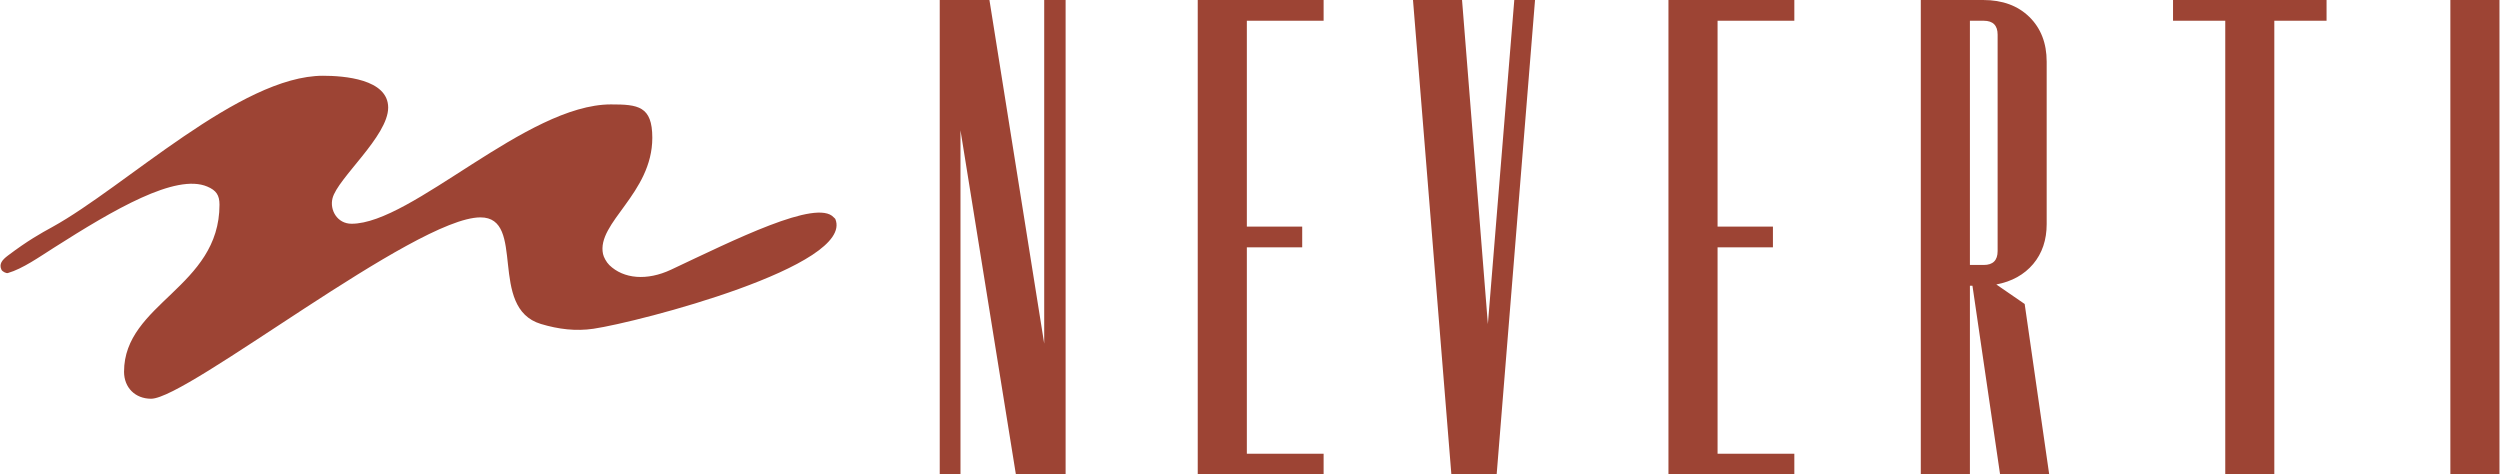 <svg xmlns="http://www.w3.org/2000/svg" width="2039" height="387" viewBox="0 0 2039 387" fill="none"><path d="M484.034 268.13C469.608 270.246 455.615 268.563 441.189 264.235C397.671 251.156 429.504 177.295 391.852 177.295C338.668 177.295 153.103 325.209 123.241 325.209C110.258 325.209 101.169 316.121 101.169 303.185C101.169 247.357 179.021 234.374 179.021 166.908C179.021 159.118 176.28 155.223 169.115 152.194C143.389 141.182 92.706 171.044 44.091 201.963C32.213 209.465 18.557 219.178 6.439 222.689C5.044 223.121 1.871 221.39 1.246 220.092C-1.015 215.427 1.63 212.061 6.439 208.455C22.692 196.193 32.983 190.471 42.792 185.085C101.842 152.53 195.9 61.791 263.413 61.791C280.243 61.791 316.597 64.388 316.597 87.758C316.597 111.08 275.338 145.365 271.203 161.715C268.751 171.332 275.098 182.488 286.735 182.488C336.072 182.488 429.504 85.161 498.267 85.161C520.339 85.161 532.024 86.46 532.024 112.378C532.024 157.82 486.39 181.623 491.824 207.157C492.353 209.705 494.517 213.792 496.969 216.197C508.606 227.497 527.648 229.18 547.316 219.948C598.528 195.856 666.282 161.811 679.986 177.295C680.275 177.631 681.092 178.16 681.285 178.593C697.201 216.918 521.253 262.6 484.034 268.13ZM1998.52 0H2038.57V387H1998.52V0ZM1897.54 0V16.926H1854.93V387H1814.92V16.926H1772.32V0L1897.54 0ZM1606.66 16.926V216.101H1617.96C1625.46 216.101 1629.26 212.35 1629.26 204.8V28.227C1629.26 20.725 1625.46 16.926 1617.96 16.926H1606.66ZM1617.43 0C1633.16 0 1645.76 4.616 1655.18 13.849C1664.56 23.081 1669.27 35.247 1669.27 50.298V182.729C1669.27 195.712 1665.61 206.58 1658.26 215.331C1650.9 224.035 1640.85 229.613 1628.2 232.017L1651.33 247.934L1671.34 387H1631.28L1608.73 233.027H1606.66V387H1566.6V0H1617.43ZM1360.79 0H1463.46V16.926H1400.85V184.796H1446V201.723H1400.85V370.074H1463.46V387H1360.79V0ZM1152.44 0H1192.44L1213.51 264.331L1235.05 0H1251.97L1220.67 387H1183.74L1152.44 0ZM976.872 0H1079.54V16.926H1016.93V184.796H1062.08V201.723H1016.93V370.074H1079.54V387H976.872V0ZM806.983 0L851.655 280.248V0H869.11V387H828.573L783.372 106.271V387H766.446V0H806.983Z" fill="#9D4434"></path></svg>